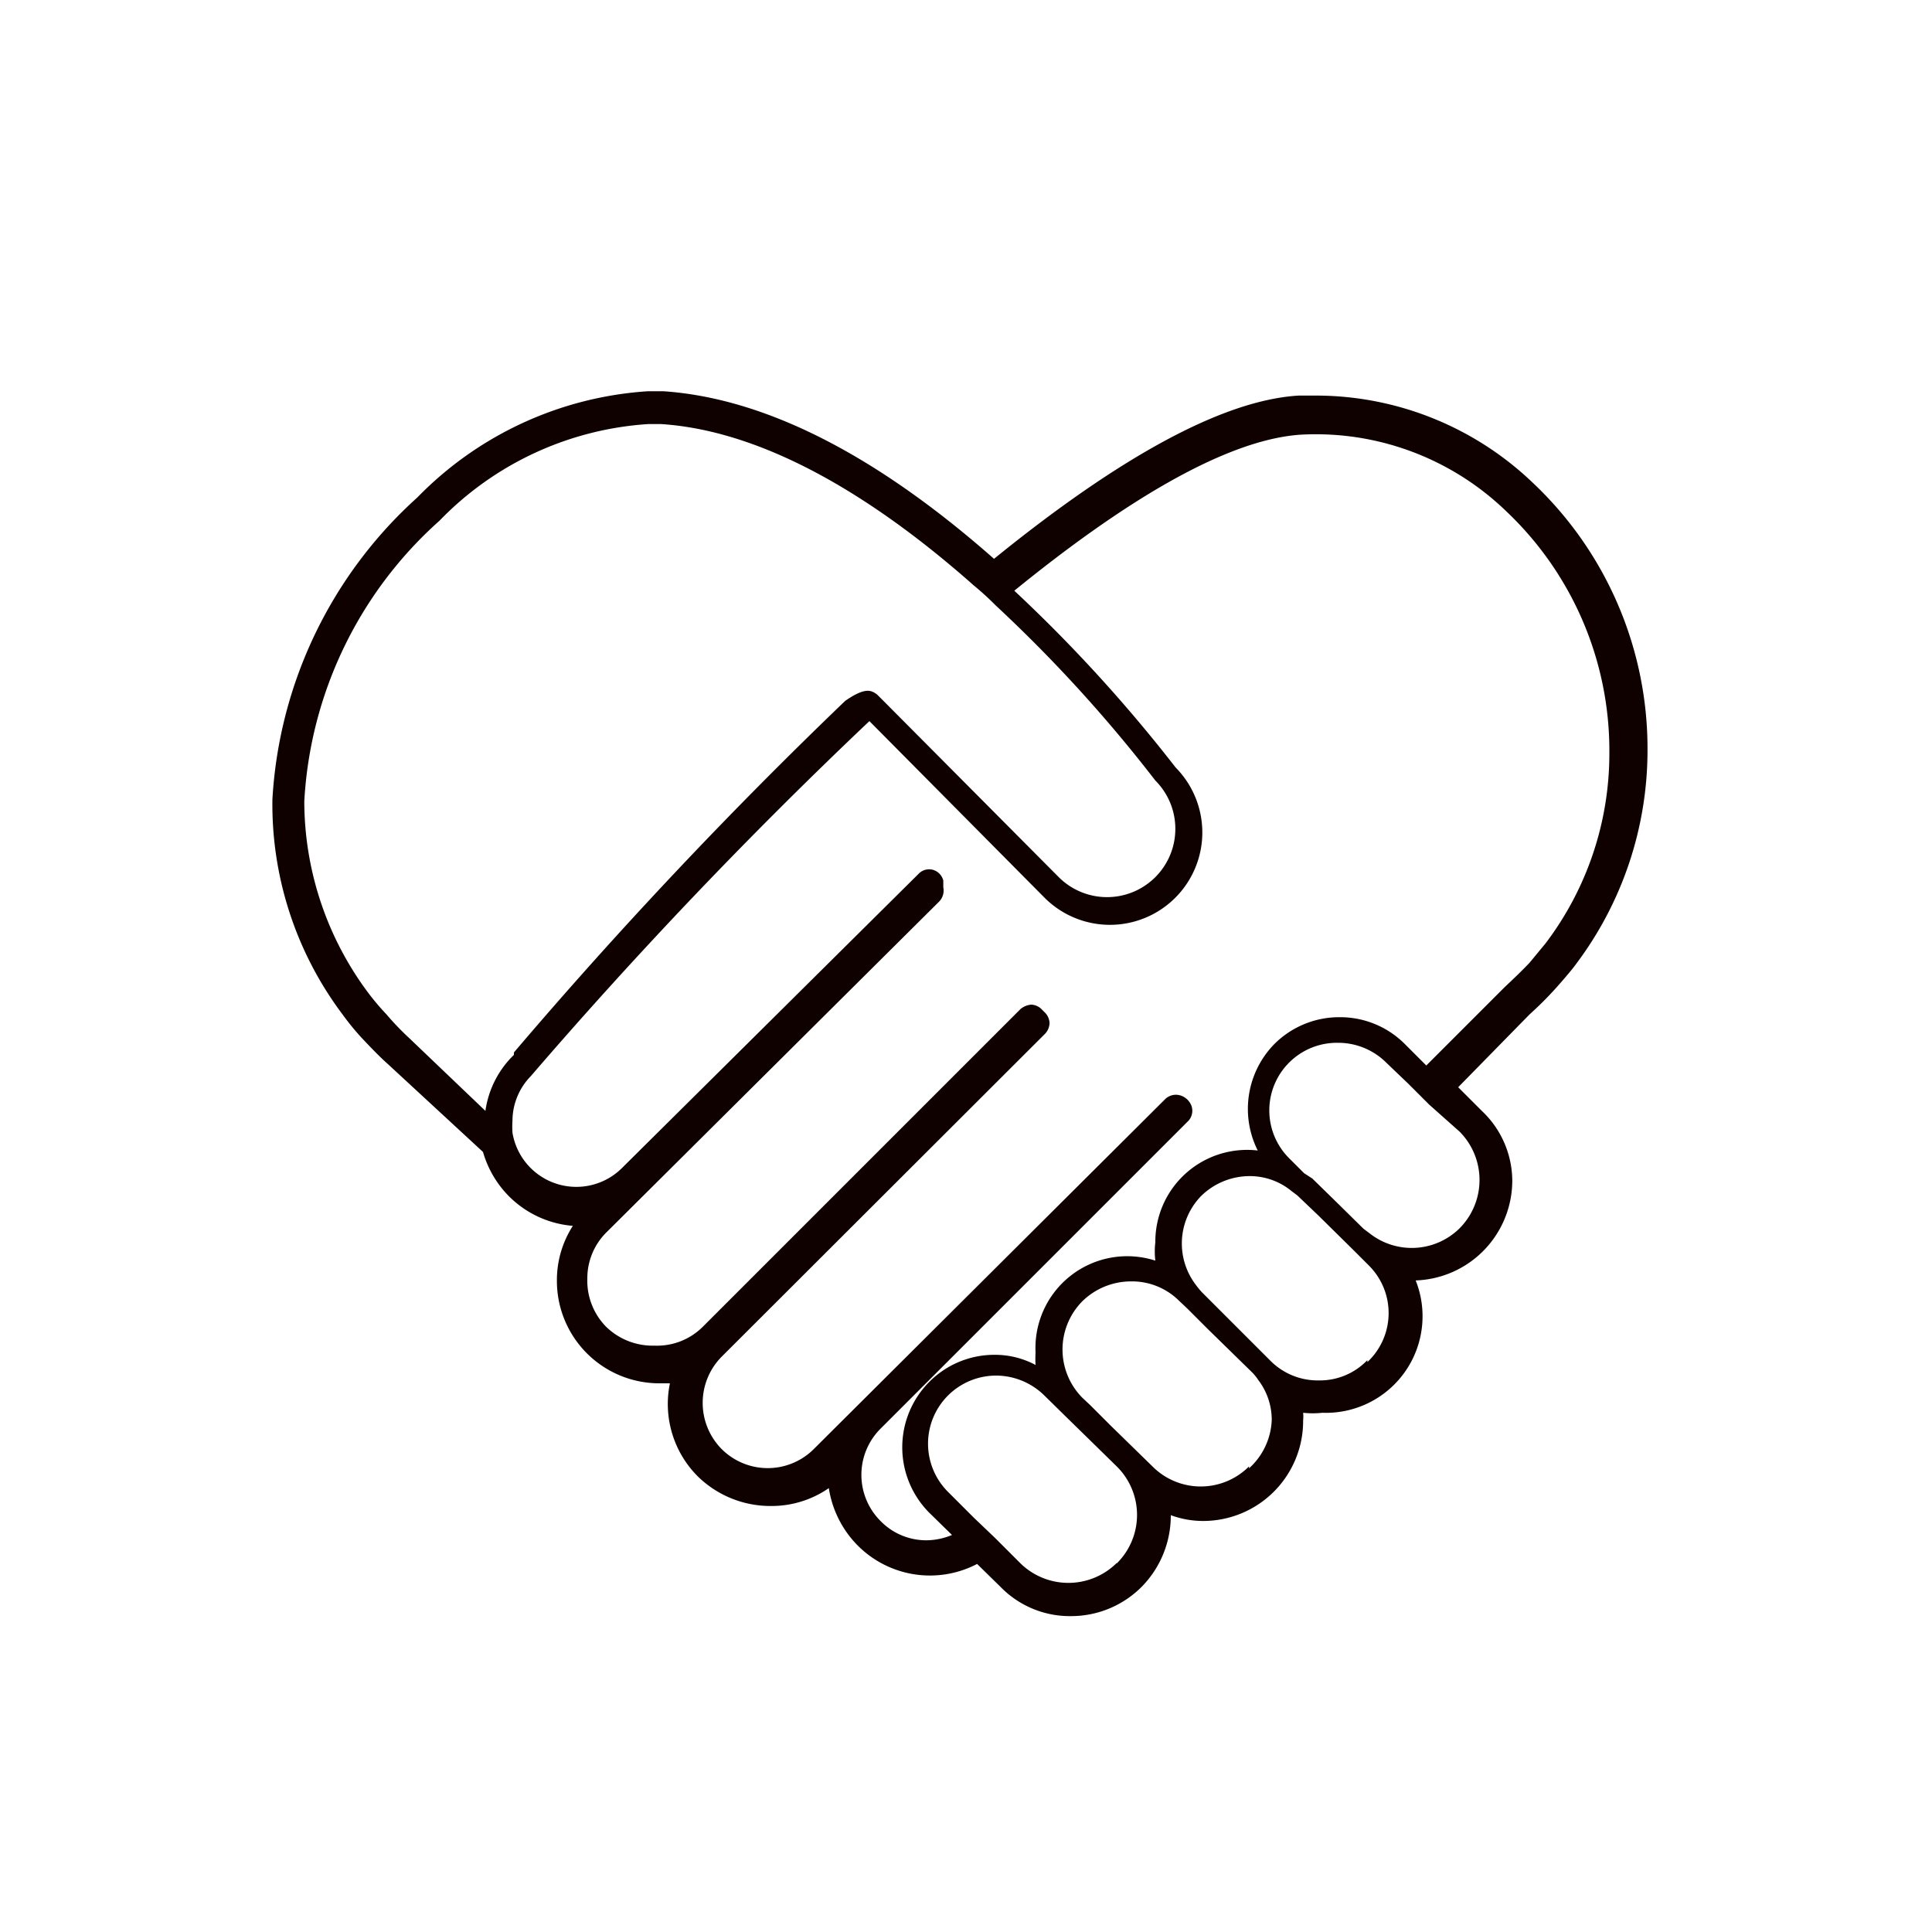 <svg xmlns="http://www.w3.org/2000/svg" viewBox="0 0 40 40"><defs><style>.a{fill:#0f0100;}</style></defs><path class="a" d="M31.74,10a6.5,6.5,0,0,0-4.46-1.81l-.39,0c-1.54.09-3.66,1.23-6.31,3.38-2.46-2.17-4.76-3.33-6.85-3.47h-.31A7.32,7.32,0,0,0,8.64,10.3a9.11,9.11,0,0,0-3,6.25A7.24,7.24,0,0,0,7.09,21a5.27,5.27,0,0,0,.4.49c.18.19.36.38.54.54L10,23.85a2.14,2.14,0,0,0,.54.92,2.11,2.11,0,0,0,1.32.61,2.08,2.08,0,0,0-.33,1.14,2.12,2.12,0,0,0,2.12,2.12h.22a2.12,2.12,0,0,0,.58,1.93,2.15,2.15,0,0,0,1.51.61,2.08,2.08,0,0,0,1.2-.37,2.15,2.15,0,0,0,.6,1.19,2.11,2.11,0,0,0,2.47.38l.49.48a2,2,0,0,0,1.45.6,2.06,2.06,0,0,0,1.47-.61,2.1,2.1,0,0,0,.6-1.48,1.93,1.93,0,0,0,.67.12,2.07,2.07,0,0,0,2.07-2.08.86.86,0,0,0,0-.16,1.87,1.87,0,0,0,.4,0h0a2,2,0,0,0,1.93-2.74,2.07,2.07,0,0,0,2-2.08A2,2,0,0,0,30.68,23l-.49-.49L31.67,21a7.13,7.13,0,0,0,.55-.55c.08-.09.31-.35.41-.49a7.36,7.36,0,0,0,1.48-4.44A7.56,7.56,0,0,0,31.74,10ZM10.05,23,8.48,21.5A5.81,5.81,0,0,1,8,21a5.31,5.31,0,0,1-.35-.41v0a6.64,6.64,0,0,1-1.35-4A8.4,8.4,0,0,1,9.1,10.78a6.6,6.6,0,0,1,4.32-2h.27c2.29.15,4.62,1.7,6.47,3.34a5.92,5.92,0,0,1,.45.41,29.87,29.87,0,0,1,3.31,3.63l0,0a1.41,1.41,0,0,1-2,2l-3.62-3.64-.14-.14,0,0c-.11-.08-.23-.17-.66.13a99.26,99.26,0,0,0-6.86,7.28l0,.05A2,2,0,0,0,10.05,23Zm13.07,9.36a1.42,1.42,0,0,1-2,0l-.52-.52-.44-.42-.54-.54a1.41,1.41,0,0,1,1-2.4h0a1.43,1.43,0,0,1,1,.41l.55.54h0l.44.43h0l.51.5A1.41,1.41,0,0,1,23.12,32.37Zm2.74-2a1.41,1.41,0,0,1-2,0L23,29.52h0l-.43-.43h0l-.16-.15a1.42,1.42,0,0,1,0-2,1.44,1.44,0,0,1,1-.41,1.38,1.38,0,0,1,1,.4h0l.17.16.43.43.91.89a1,1,0,0,1,.13.16,1.36,1.36,0,0,1,.28.83A1.42,1.42,0,0,1,25.86,30.4Zm2.45-2.2a1.36,1.36,0,0,1-1,.42h0a1.38,1.38,0,0,1-1-.4h0l-1-1-.43-.43,0,0a1.83,1.83,0,0,1-.13-.16,1.41,1.41,0,0,1,.12-1.83,1.44,1.44,0,0,1,1-.41,1.36,1.36,0,0,1,.87.31l.12.09,0,0,.44.42.73.72.3.3A1.39,1.39,0,0,1,28.31,28.2Zm1.91-4.73a1.42,1.42,0,0,1,0,2h0a1.41,1.41,0,0,1-1.87.1l-.12-.09-.62-.61-.44-.43L27,24.29l-.3-.3a1.4,1.4,0,0,1,1-2.4h0a1.41,1.41,0,0,1,1,.41l.46.44.43.43ZM32,19.53v0l-.33.4c-.17.18-.34.34-.52.51l-1.62,1.62-.45-.45a1.89,1.89,0,0,0-1.35-.55h0a1.9,1.9,0,0,0-1.35.56,1.92,1.92,0,0,0-.34,2.2,1.9,1.9,0,0,0-2.12,1.9,1.58,1.58,0,0,0,0,.38A1.9,1.9,0,0,0,21.44,28a2.3,2.3,0,0,0,0,.26,1.78,1.78,0,0,0-.85-.21h0a1.9,1.9,0,0,0-1.35.56,1.92,1.92,0,0,0,0,2.71l.47.46a1.4,1.4,0,0,1-.53.11,1.32,1.32,0,0,1-.95-.4,1.35,1.35,0,0,1,0-1.91l6.38-6.38a.31.31,0,0,0,.06-.3.36.36,0,0,0-.23-.22.32.32,0,0,0-.31.07L16.85,30a1.35,1.35,0,0,1-1.91,0,1.36,1.36,0,0,1,0-1.91l6.7-6.69a.34.34,0,0,0,.09-.22.33.33,0,0,0-.09-.21l-.07-.07a.32.32,0,0,0-.22-.1.4.4,0,0,0-.22.09l-6.58,6.58a1.34,1.34,0,0,1-1,.39h0a1.38,1.38,0,0,1-1-.39,1.36,1.36,0,0,1-.39-1,1.34,1.34,0,0,1,.39-.95l6.9-6.86a.33.33,0,0,0,.08-.29l0-.14a.31.31,0,0,0-.21-.22.3.3,0,0,0-.3.08l-6.13,6.08a1.34,1.34,0,0,1-2.28-.72,1.79,1.79,0,0,1,0-.24,1.33,1.33,0,0,1,.38-.93l0,0A100.07,100.07,0,0,1,18,14.93l3.62,3.65a1.91,1.91,0,0,0,2.72-2.69A31.13,31.13,0,0,0,21,12.23c2.2-1.79,4.34-3.12,5.92-3.23a5.67,5.67,0,0,1,4.27,1.59,6.82,6.82,0,0,1,2.13,5A6.5,6.5,0,0,1,32,19.53Z"/></svg>